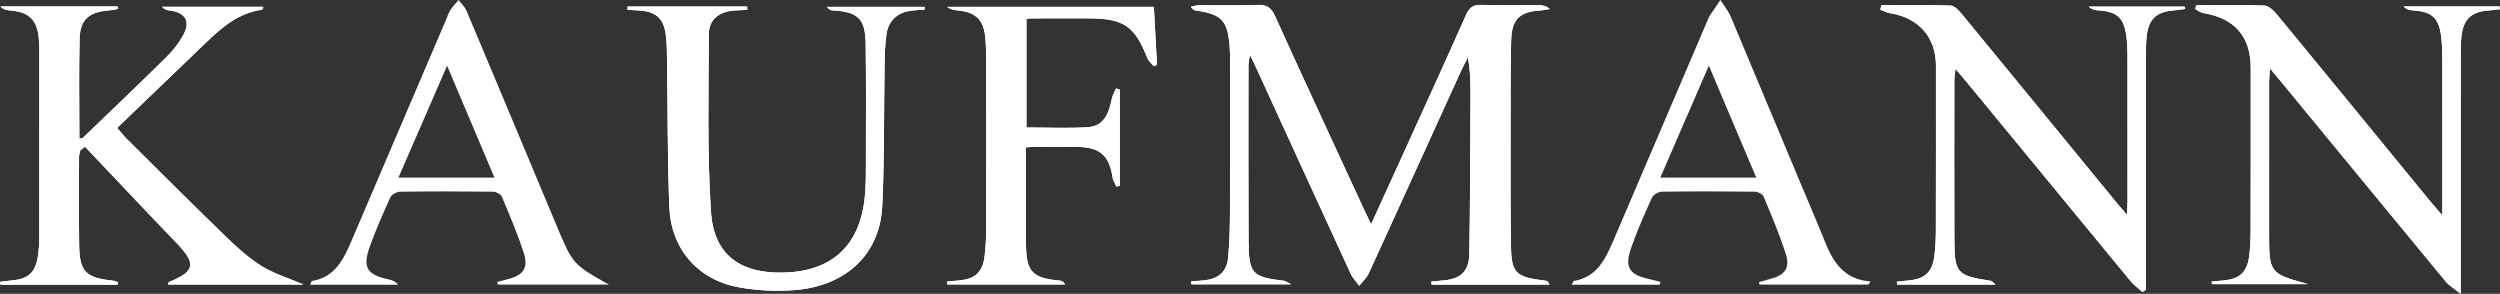 <?xml version="1.0" encoding="utf-8"?>
<!-- Generator: Adobe Illustrator 16.0.0, SVG Export Plug-In . SVG Version: 6.00 Build 0)  -->
<!DOCTYPE svg PUBLIC "-//W3C//DTD SVG 1.1//EN" "http://www.w3.org/Graphics/SVG/1.1/DTD/svg11.dtd">
<svg version="1.1" id="Capa_1" xmlns="http://www.w3.org/2000/svg" xmlns:xlink="http://www.w3.org/1999/xlink" x="0px" y="0px"
	 width="175.56px" height="20.634px" viewBox="0 0 175.56 20.634" enable-background="new 0 0 175.56 20.634" xml:space="preserve">
<rect x="0" y="0" width="175.56" height="20.634" fill="#333333" stroke="none"/>
<g>
	<path fill="#FFFFFF" d="M96.284,15.747c-0.203-0.424-0.349-0.716-0.484-1.011c-2.094-4.534-4.2-9.063-6.264-13.612
		c-0.272-0.602-0.595-0.802-1.237-0.779c-1.349,0.05-2.7,0.012-4.051,0.021c-0.206,0.001-0.413,0.062-0.618,0.097
		c0.117,0.203,0.221,0.256,0.33,0.272c1.837,0.268,2.239,0.684,2.389,2.514c0.034,0.428,0.028,0.858,0.029,1.288
		c0.002,3.438,0.01,6.875-0.005,10.312c-0.005,1.072-0.03,2.148-0.126,3.215c-0.091,1.01-0.657,1.509-1.676,1.622
		c-0.308,0.034-0.618,0.048-0.928,0.07c0.006,0.07,0.013,0.14,0.019,0.21c2.247,0,4.495,0,7.008,0
		c-0.329-0.171-0.4-0.234-0.478-0.244c-2.272-0.266-2.5-0.49-2.513-2.808c-0.021-4.112-0.011-8.226-0.007-12.338
		c0-0.184,0.05-0.367,0.104-0.739c0.22,0.464,0.354,0.736,0.479,1.012c2.195,4.792,4.387,9.585,6.594,14.371
		c0.143,0.31,0.399,0.565,0.604,0.847c0.227-0.292,0.521-0.554,0.672-0.882c2.184-4.763,4.348-9.535,6.52-14.303
		c0.132-0.289,0.29-0.565,0.437-0.848c0.182,1.014,0.187,1.984,0.181,2.955c-0.021,3.621-0.02,7.242-0.084,10.863
		c-0.021,1.222-0.638,1.751-1.848,1.843c-0.275,0.021-0.549,0.05-0.822,0.075c0.008,0.072,0.017,0.144,0.025,0.216
		c2.759,0,5.519,0,8.277,0c-0.069-0.192-0.162-0.261-0.262-0.272c-2.174-0.262-2.426-0.508-2.45-2.684
		c-0.031-2.792-0.021-5.586-0.019-8.378c0.001-1.934-0.007-3.868,0.039-5.801c0.036-1.505,0.587-2.027,2.072-2.119
		c0.215-0.014,0.426-0.066,0.639-0.101c-0.253-0.221-0.502-0.267-0.752-0.268c-1.351-0.008-2.702,0.026-4.051-0.019
		c-0.584-0.02-0.85,0.188-1.083,0.715c-1.505,3.389-3.05,6.759-4.584,10.135C97.691,12.67,97.017,14.143,96.284,15.747z"/>
	<path fill="#FFFFFF" d="M8.271,19.991c0.009-0.055,0.018-0.109,0.026-0.164c-0.121-0.041-0.24-0.105-0.365-0.118
		c-1.931-0.204-2.349-0.625-2.373-2.525c-0.026-2.057-0.013-4.113-0.009-6.17c0.001-0.156,0.062-0.312,0.095-0.468
		c0.109-0.08,0.218-0.159,0.327-0.239c2.135,2.247,4.256,4.507,6.408,6.737c1.424,1.477,1.34,2.01-0.521,2.763
		c-0.018,0.007-0.019,0.052-0.058,0.173c3.121,0,6.211,0,9.505,0c-1.118-0.479-2.089-0.772-2.923-1.288
		c-0.877-0.544-1.671-1.251-2.418-1.973c-2.382-2.306-4.727-4.65-7.082-6.983C8.717,9.57,8.573,9.382,8.228,8.983
		c2.107-2.024,4.188-4.019,6.265-6.017c1.116-1.074,2.278-2.064,3.899-2.28c0.043-0.005,0.068-0.14,0.099-0.207
		c-2.386,0-4.746,0-7.106,0c0.167,0.203,0.338,0.235,0.51,0.256c1.145,0.136,1.517,0.77,0.953,1.771
		c-0.311,0.554-0.725,1.072-1.179,1.52C9.745,5.923,7.79,7.787,5.843,9.657C5.79,9.708,5.685,9.704,5.575,9.734
		c0-2.364-0.043-4.694,0.016-7.021c0.033-1.346,0.655-1.868,2.043-1.98c0.225-0.018,0.445-0.071,0.668-0.108
		C8.289,0.567,8.276,0.511,8.263,0.454c-2.746,0-5.492,0-8.237,0C0.255,0.687,0.502,0.716,0.75,0.738
		c1.3,0.115,1.852,0.658,1.976,1.961c0.029,0.306,0.035,0.613,0.035,0.92c0.002,4.359,0.003,8.719-0.004,13.078
		c-0.001,0.429-0.03,0.86-0.092,1.284c-0.17,1.168-0.686,1.623-1.889,1.717c-0.26,0.02-0.518,0.063-0.776,0.097
		c0.012,0.065,0.024,0.131,0.036,0.196C2.78,19.991,5.525,19.991,8.271,19.991z"/>
	<path fill="#FFFFFF" d="M132.121,0.363c-0.025,0.107-0.052,0.214-0.078,0.321c0.238,0.086,0.471,0.21,0.716,0.25
		c1.984,0.318,3.191,1.695,3.191,3.663c0,3.838,0.005,7.675-0.005,11.513c-0.002,0.643-0.025,1.291-0.111,1.927
		c-0.144,1.071-0.681,1.549-1.752,1.653c-0.294,0.029-0.587,0.062-0.881,0.095c0.011,0.067,0.021,0.135,0.032,0.202
		c2.246,0,4.493,0,6.905,0c-0.206-0.167-0.263-0.251-0.33-0.262c-2.41-0.376-2.556-0.526-2.563-2.957
		c-0.014-3.716-0.006-7.43-0.002-11.145c0-0.221,0.045-0.44,0.082-0.785c0.334,0.395,0.573,0.672,0.806,0.955
		c3.823,4.645,7.644,9.292,11.474,13.932c0.242,0.294,0.563,0.524,0.848,0.783c0.081-0.054,0.161-0.107,0.242-0.162
		c0-0.328,0-0.656,0-0.984c0-5.097-0.002-10.192,0.003-15.289c0.001-0.552-0.006-1.109,0.067-1.654
		c0.148-1.102,0.72-1.595,1.838-1.683c0.285-0.022,0.567-0.07,0.852-0.106c-0.013-0.055-0.025-0.109-0.037-0.164
		c-2.248,0-4.495,0-6.743,0c0.246,0.229,0.499,0.253,0.753,0.27c1.211,0.08,1.707,0.508,1.883,1.714
		c0.078,0.544,0.09,1.101,0.091,1.651c0.008,3.347,0.005,6.693,0.003,10.039c0,0.258-0.021,0.517-0.041,0.933
		c-0.295-0.334-0.478-0.528-0.646-0.735c-3.639-4.439-7.271-8.883-10.919-13.314c-0.219-0.266-0.538-0.619-0.822-0.63
		C135.358,0.332,133.739,0.363,132.121,0.363z"/>
	<path fill="#FFFFFF" d="M154.237,0.362c-0.029,0.089-0.06,0.178-0.09,0.267c0.201,0.101,0.392,0.258,0.604,0.293
		c2.183,0.358,3.305,1.651,3.305,3.837c0,3.776,0.005,7.553-0.005,11.329c-0.001,0.643-0.022,1.291-0.107,1.927
		c-0.148,1.117-0.688,1.585-1.825,1.681c-0.271,0.022-0.541,0.055-0.812,0.083c0.01,0.058,0.021,0.116,0.031,0.175
		c2.249,0,4.499,0,6.747,0c-2.735-0.759-2.737-0.759-2.738-3.715c-0.002-3.5-0.002-7,0.001-10.5c0-0.255,0.032-0.511,0.061-0.935
		c0.388,0.466,0.661,0.789,0.93,1.116c3.804,4.621,7.604,9.245,11.417,13.858c0.229,0.278,0.566,0.469,1.045,0.855
		c0-0.67,0-1.006,0-1.341c0-5.065-0.001-10.132,0.002-15.197c0.001-0.521-0.007-1.047,0.053-1.562
		c0.138-1.206,0.709-1.718,1.923-1.799c0.262-0.018,0.521-0.061,0.782-0.091c-0.012-0.063-0.023-0.126-0.035-0.189
		c-2.247,0-4.494,0-6.741,0c0.233,0.232,0.479,0.265,0.726,0.28c1.225,0.081,1.724,0.501,1.901,1.692
		c0.081,0.544,0.095,1.101,0.096,1.651c0.009,3.101,0.004,6.201,0.005,9.302c0,0.508,0,1.015,0,1.736
		c-0.346-0.393-0.547-0.607-0.732-0.834c-3.619-4.415-7.232-8.835-10.863-13.24c-0.233-0.283-0.592-0.637-0.904-0.65
		C157.422,0.326,155.829,0.362,154.237,0.362z"/>
	<path fill="#FFFFFF" d="M52.482,0.693c-0.006-0.078-0.011-0.157-0.017-0.235c-2.799,0-5.598,0-8.396,0
		c-0.003,0.076-0.006,0.152-0.01,0.229c0.279,0.017,0.558,0.033,0.836,0.051c1.141,0.071,1.691,0.522,1.854,1.656
		c0.099,0.694,0.083,1.407,0.094,2.112c0.051,3.345,0.029,6.69,0.16,10.031c0.115,2.945,2.004,5.117,4.887,5.64
		c1.284,0.232,2.634,0.296,3.935,0.193c3.404-0.268,5.959-2.346,6.132-5.915c0.158-3.275,0.108-6.562,0.162-9.844
		c0.013-0.734,0.032-1.474,0.131-2.2c0.133-0.977,0.815-1.573,1.792-1.67c0.3-0.029,0.601-0.051,0.901-0.077
		c-0.009-0.061-0.018-0.122-0.026-0.183c-2.282,0-4.565,0-6.848,0C58.2,0.677,58.34,0.723,58.482,0.73
		c1.783,0.105,2.286,0.581,2.309,2.365c0.034,2.639,0.023,5.278,0.015,7.918c-0.004,1.012,0.021,2.032-0.1,3.033
		c-0.4,3.297-2.381,5.03-5.728,5.097c-3.007,0.059-4.85-1.253-5.048-4.252c-0.275-4.153-0.167-8.334-0.152-12.503
		c0.004-1.018,0.717-1.562,1.765-1.647C51.855,0.716,52.169,0.709,52.482,0.693z"/>
	<path fill="#FFFFFF" d="M72.082,1.331c0.197-0.021,0.288-0.039,0.379-0.039c1.35-0.003,2.7-0.011,4.05-0.002
		c2.413,0.015,3.177,0.554,4.064,2.797c0.085,0.217,0.305,0.382,0.461,0.57c0.071-0.039,0.142-0.077,0.212-0.116
		c-0.073-1.365-0.147-2.729-0.219-4.057c-4.888,0-9.702,0-14.519,0c0.293,0.224,0.591,0.23,0.886,0.266
		c1.109,0.133,1.647,0.644,1.777,1.744c0.065,0.546,0.078,1.102,0.079,1.652c0.006,4.02,0.008,8.038-0.002,12.058
		c-0.002,0.611-0.037,1.228-0.115,1.834c-0.138,1.07-0.662,1.544-1.745,1.652c-0.298,0.029-0.596,0.057-0.894,0.086
		c0.011,0.066,0.02,0.134,0.03,0.201c2.757,0,5.515,0,8.271,0c-0.11-0.201-0.237-0.258-0.367-0.27
		c-1.925-0.175-2.358-0.613-2.381-2.51c-0.022-1.841-0.008-3.682-0.01-5.522c0-0.444,0-0.888,0-1.328
		c0.273-0.018,0.396-0.031,0.517-0.032c1.043-0.002,2.087-0.014,3.13,0.002c1.565,0.023,2.22,0.621,2.444,2.158
		c0.031,0.221,0.184,0.425,0.28,0.637c0.075-0.027,0.151-0.055,0.228-0.081c0-2.245,0-4.49,0-6.735
		c-0.088-0.029-0.177-0.058-0.265-0.087c-0.102,0.243-0.245,0.478-0.297,0.73c-0.202,0.984-0.526,1.924-1.695,1.993
		c-1.423,0.086-2.854,0.021-4.301,0.021C72.082,6.396,72.082,3.892,72.082,1.331z"/>
	<path fill-rule="evenodd" clip-rule="evenodd" fill="#FFFFFF" d="M96.284,15.747c0.732-1.604,1.407-3.077,2.077-4.552
		c1.534-3.376,3.079-6.746,4.584-10.135c0.233-0.526,0.499-0.734,1.083-0.715c1.349,0.045,2.7,0.011,4.051,0.019
		c0.25,0.001,0.499,0.047,0.752,0.268c-0.213,0.034-0.424,0.087-0.639,0.101c-1.485,0.092-2.036,0.614-2.072,2.119
		c-0.046,1.933-0.038,3.867-0.039,5.801c-0.002,2.792-0.013,5.586,0.019,8.378c0.024,2.176,0.276,2.422,2.45,2.684
		c0.1,0.012,0.192,0.08,0.262,0.272c-2.759,0-5.519,0-8.277,0c-0.009-0.072-0.018-0.144-0.025-0.216
		c0.273-0.025,0.547-0.055,0.822-0.075c1.21-0.092,1.826-0.621,1.848-1.843c0.064-3.621,0.062-7.242,0.084-10.863
		c0.006-0.971,0.001-1.941-0.181-2.955c-0.146,0.282-0.305,0.559-0.437,0.848c-2.172,4.768-4.336,9.54-6.52,14.303
		c-0.15,0.328-0.445,0.59-0.672,0.882c-0.204-0.281-0.461-0.537-0.604-0.847c-2.207-4.786-4.398-9.579-6.594-14.371
		c-0.126-0.275-0.26-0.548-0.479-1.012c-0.055,0.372-0.104,0.556-0.104,0.739c-0.004,4.112-0.015,8.226,0.007,12.338
		c0.013,2.317,0.24,2.542,2.513,2.808c0.077,0.01,0.148,0.073,0.478,0.244c-2.513,0-4.761,0-7.008,0
		c-0.006-0.07-0.013-0.14-0.019-0.21c0.31-0.022,0.62-0.036,0.928-0.07c1.019-0.113,1.585-0.612,1.676-1.622
		c0.096-1.066,0.121-2.143,0.126-3.215c0.015-3.438,0.007-6.875,0.005-10.312c-0.001-0.43,0.005-0.86-0.029-1.288
		c-0.149-1.83-0.552-2.246-2.389-2.514c-0.109-0.017-0.213-0.069-0.33-0.272c0.205-0.034,0.412-0.096,0.618-0.097
		c1.351-0.009,2.702,0.029,4.051-0.021c0.643-0.022,0.965,0.178,1.237,0.779c2.063,4.549,4.17,9.078,6.264,13.612
		C95.936,15.031,96.081,15.323,96.284,15.747z"/>
	<path fill-rule="evenodd" clip-rule="evenodd" fill="#FFFFFF" d="M8.271,19.991c-2.745,0-5.49,0-8.234,0
		C0.024,19.926,0.012,19.86,0,19.795c0.259-0.033,0.517-0.077,0.776-0.097c1.203-0.094,1.719-0.549,1.889-1.717
		c0.062-0.424,0.091-0.855,0.092-1.284c0.007-4.359,0.006-8.719,0.004-13.078c0-0.307-0.006-0.614-0.035-0.92
		C2.602,1.396,2.05,0.854,0.75,0.738C0.502,0.716,0.255,0.687,0.025,0.454c2.745,0,5.491,0,8.237,0
		c0.014,0.057,0.026,0.113,0.039,0.171C8.079,0.662,7.858,0.716,7.634,0.733c-1.388,0.112-2.01,0.635-2.043,1.98
		C5.532,5.04,5.575,7.37,5.575,9.734c0.109-0.03,0.215-0.026,0.268-0.077c1.947-1.87,3.902-3.734,5.825-5.631
		c0.454-0.447,0.868-0.966,1.179-1.52c0.563-1.002,0.191-1.636-0.953-1.771c-0.172-0.021-0.343-0.053-0.51-0.256
		c2.36,0,4.721,0,7.106,0c-0.03,0.067-0.056,0.202-0.099,0.207c-1.621,0.216-2.783,1.206-3.899,2.28
		c-2.077,1.998-4.157,3.992-6.265,6.017C8.573,9.382,8.717,9.57,8.884,9.735c2.355,2.333,4.7,4.678,7.082,6.983
		c0.747,0.722,1.541,1.429,2.418,1.973c0.834,0.516,1.805,0.809,2.923,1.288c-3.294,0-6.384,0-9.505,0
		c0.039-0.121,0.04-0.166,0.058-0.173c1.86-0.753,1.944-1.286,0.521-2.763c-2.152-2.23-4.273-4.49-6.408-6.737
		c-0.109,0.08-0.218,0.159-0.327,0.239c-0.032,0.156-0.094,0.312-0.095,0.468c-0.004,2.057-0.018,4.113,0.009,6.17
		c0.024,1.9,0.442,2.321,2.373,2.525c0.125,0.013,0.244,0.077,0.365,0.118C8.288,19.882,8.279,19.937,8.271,19.991z"/>
	<path fill-rule="evenodd" clip-rule="evenodd" fill="#FFFFFF" d="M132.121,0.363c1.618,0,3.237-0.031,4.854,0.029
		c0.284,0.011,0.604,0.364,0.822,0.63c3.647,4.432,7.28,8.875,10.919,13.314c0.169,0.207,0.352,0.401,0.646,0.735
		c0.02-0.416,0.041-0.675,0.041-0.933c0.002-3.346,0.005-6.692-0.003-10.039c-0.001-0.551-0.013-1.107-0.091-1.651
		c-0.176-1.206-0.672-1.634-1.883-1.714c-0.254-0.017-0.507-0.041-0.753-0.27c2.248,0,4.495,0,6.743,0
		c0.012,0.055,0.024,0.109,0.037,0.164c-0.284,0.036-0.566,0.084-0.852,0.106c-1.118,0.088-1.689,0.581-1.838,1.683
		c-0.073,0.545-0.066,1.103-0.067,1.654c-0.005,5.097-0.003,10.192-0.003,15.289c0,0.328,0,0.656,0,0.984
		c-0.081,0.055-0.161,0.108-0.242,0.162c-0.284-0.259-0.605-0.489-0.848-0.783c-3.83-4.64-7.65-9.287-11.474-13.932
		c-0.232-0.283-0.472-0.561-0.806-0.955c-0.037,0.345-0.082,0.564-0.082,0.785c-0.004,3.715-0.012,7.429,0.002,11.145
		c0.008,2.431,0.153,2.581,2.563,2.957c0.067,0.011,0.124,0.095,0.33,0.262c-2.412,0-4.659,0-6.905,0
		c-0.011-0.067-0.021-0.135-0.032-0.202c0.294-0.032,0.587-0.065,0.881-0.095c1.071-0.104,1.608-0.582,1.752-1.653
		c0.086-0.636,0.109-1.284,0.111-1.927c0.01-3.838,0.005-7.675,0.005-11.513c0-1.968-1.207-3.345-3.191-3.663
		c-0.245-0.04-0.478-0.164-0.716-0.25C132.069,0.577,132.096,0.471,132.121,0.363z"/>
	<path fill-rule="evenodd" clip-rule="evenodd" fill="#FFFFFF" d="M154.237,0.362c1.592,0,3.185-0.036,4.773,0.029
		c0.312,0.014,0.671,0.367,0.904,0.65c3.631,4.405,7.244,8.825,10.863,13.24c0.186,0.227,0.387,0.441,0.732,0.834
		c0-0.722,0-1.229,0-1.736c-0.001-3.101,0.004-6.201-0.005-9.302c-0.001-0.551-0.015-1.107-0.096-1.651
		c-0.178-1.191-0.677-1.611-1.901-1.692c-0.246-0.016-0.492-0.048-0.726-0.28c2.247,0,4.494,0,6.741,0
		c0.012,0.063,0.023,0.126,0.035,0.189c-0.261,0.03-0.521,0.073-0.782,0.091c-1.214,0.081-1.785,0.593-1.923,1.799
		c-0.06,0.516-0.052,1.042-0.053,1.562c-0.003,5.065-0.002,10.132-0.002,15.197c0,0.335,0,0.671,0,1.341
		c-0.479-0.387-0.815-0.577-1.045-0.855c-3.813-4.613-7.613-9.237-11.417-13.858c-0.269-0.327-0.542-0.65-0.93-1.116
		c-0.028,0.424-0.061,0.68-0.061,0.935c-0.003,3.5-0.003,7-0.001,10.5c0.001,2.956,0.003,2.956,2.738,3.715
		c-2.248,0-4.498,0-6.747,0c-0.011-0.059-0.021-0.117-0.031-0.175c0.271-0.028,0.54-0.061,0.812-0.083
		c1.138-0.096,1.677-0.563,1.825-1.681c0.085-0.636,0.106-1.284,0.107-1.927c0.01-3.776,0.005-7.553,0.005-11.329
		c0-2.186-1.122-3.479-3.305-3.837c-0.212-0.035-0.402-0.192-0.604-0.293C154.178,0.54,154.208,0.451,154.237,0.362z"/>
	<path fill-rule="evenodd" clip-rule="evenodd" fill="#FFFFFF" d="M52.482,0.693c-0.313,0.016-0.627,0.022-0.939,0.048
		c-1.048,0.086-1.761,0.63-1.765,1.647c-0.015,4.169-0.123,8.35,0.152,12.503c0.198,2.999,2.041,4.311,5.048,4.252
		c3.347-0.066,5.327-1.8,5.728-5.097c0.121-1.001,0.096-2.021,0.1-3.033c0.009-2.64,0.02-5.279-0.015-7.918
		c-0.022-1.784-0.525-2.26-2.309-2.365C58.34,0.723,58.2,0.677,58.068,0.481c2.282,0,4.565,0,6.848,0
		c0.009,0.061,0.018,0.122,0.026,0.183c-0.301,0.026-0.602,0.048-0.901,0.077c-0.977,0.097-1.659,0.693-1.792,1.67
		c-0.099,0.727-0.118,1.466-0.131,2.2c-0.054,3.282-0.004,6.568-0.162,9.844c-0.173,3.569-2.728,5.647-6.132,5.915
		c-1.301,0.103-2.65,0.039-3.935-0.193c-2.883-0.522-4.771-2.694-4.887-5.64c-0.131-3.341-0.109-6.687-0.16-10.031
		c-0.011-0.705,0.005-1.418-0.094-2.112c-0.162-1.134-0.713-1.585-1.854-1.656c-0.278-0.018-0.557-0.034-0.836-0.051
		c0.004-0.076,0.007-0.152,0.01-0.229c2.799,0,5.598,0,8.396,0C52.472,0.536,52.477,0.615,52.482,0.693z"/>
	<path fill-rule="evenodd" clip-rule="evenodd" fill="#FFFFFF" d="M42.763,19.986c-2.711,0-5.261,0-7.811,0
		c-0.012-0.062-0.023-0.123-0.035-0.185c0.238-0.063,0.474-0.132,0.712-0.189c1.115-0.272,1.495-0.783,1.148-1.858
		c-0.433-1.339-0.986-2.639-1.532-3.937c-0.075-0.18-0.406-0.353-0.62-0.355c-2.18-0.026-4.359-0.028-6.538,0.002
		c-0.236,0.004-0.589,0.205-0.682,0.409c-0.521,1.142-1.027,2.295-1.448,3.477c-0.511,1.431-0.179,1.945,1.308,2.263
		c0.242,0.052,0.48,0.121,0.689,0.38c-2.039,0-4.079,0-6.174,0c0.059-0.123,0.083-0.253,0.128-0.261
		c1.646-0.27,2.235-1.561,2.799-2.876c2.206-5.156,4.411-10.312,6.616-15.468c0.097-0.226,0.164-0.47,0.297-0.672
		C31.788,0.459,32.007,0.237,32.204,0c0.188,0.252,0.438,0.478,0.558,0.76c2.106,4.997,4.199,10.002,6.292,15.006
		C40.223,18.56,40.222,18.561,42.763,19.986z M27.98,12.473c2.289,0,4.452,0,6.743,0c-1.106-2.614-2.177-5.143-3.326-7.86
		C30.214,7.336,29.12,9.853,27.98,12.473z"/>
	<path fill-rule="evenodd" clip-rule="evenodd" fill="#FFFFFF" d="M116.561,19.993c-2.04,0-4.079,0-6.177,0
		c0.062-0.126,0.088-0.255,0.133-0.263c1.647-0.269,2.235-1.562,2.798-2.877c2.207-5.155,4.411-10.312,6.617-15.468
		c0.036-0.085,0.063-0.176,0.113-0.252c0.252-0.38,0.511-0.756,0.768-1.134c0.248,0.394,0.557,0.763,0.735,1.186
		c2.07,4.913,4.108,9.84,6.185,14.751c0.715,1.691,1.187,3.633,3.622,3.832c-0.049,0.072-0.098,0.146-0.146,0.219
		c-2.55,0-5.1,0-7.649,0c-0.011-0.059-0.022-0.117-0.032-0.176c0.267-0.075,0.531-0.156,0.801-0.226
		c1.008-0.26,1.391-0.759,1.078-1.745c-0.436-1.369-1-2.698-1.555-4.025c-0.074-0.179-0.406-0.352-0.621-0.354
		c-2.18-0.026-4.359-0.028-6.538,0.002c-0.235,0.004-0.587,0.207-0.681,0.411c-0.521,1.142-1.027,2.295-1.447,3.477
		c-0.51,1.43-0.178,1.943,1.311,2.262c0.243,0.052,0.482,0.122,0.724,0.184C116.585,19.862,116.573,19.928,116.561,19.993z
		 M123.33,12.472c-1.106-2.613-2.176-5.142-3.327-7.861c-1.191,2.748-2.292,5.285-3.409,7.861
		C118.877,12.472,121.04,12.472,123.33,12.472z"/>
	<path fill-rule="evenodd" clip-rule="evenodd" fill="#FFFFFF" d="M72.082,1.331c0,2.561,0,5.064,0,7.622
		c1.446,0,2.878,0.065,4.301-0.021c1.169-0.069,1.493-1.009,1.695-1.993c0.052-0.253,0.195-0.487,0.297-0.73
		c0.088,0.029,0.177,0.058,0.265,0.087c0,2.245,0,4.49,0,6.735c-0.076,0.026-0.152,0.054-0.228,0.081
		c-0.097-0.212-0.249-0.416-0.28-0.637c-0.225-1.537-0.879-2.135-2.444-2.158c-1.043-0.016-2.087-0.004-3.13-0.002
		c-0.121,0.001-0.243,0.015-0.517,0.032c0,0.44,0,0.884,0,1.328c0.002,1.841-0.013,3.682,0.01,5.522
		c0.022,1.896,0.456,2.335,2.381,2.51c0.13,0.012,0.257,0.068,0.367,0.27c-2.757,0-5.515,0-8.271,0
		c-0.011-0.067-0.02-0.135-0.03-0.201c0.298-0.029,0.596-0.057,0.894-0.086c1.083-0.108,1.607-0.582,1.745-1.652
		c0.078-0.606,0.113-1.223,0.115-1.834c0.01-4.02,0.008-8.038,0.002-12.058c-0.001-0.551-0.014-1.106-0.079-1.652
		c-0.13-1.101-0.668-1.611-1.777-1.744c-0.295-0.035-0.593-0.042-0.886-0.266c4.816,0,9.631,0,14.519,0
		c0.071,1.327,0.146,2.691,0.219,4.057c-0.07,0.039-0.141,0.077-0.212,0.116c-0.156-0.188-0.376-0.354-0.461-0.57
		c-0.888-2.243-1.651-2.782-4.064-2.797c-1.35-0.009-2.7-0.001-4.05,0.002C72.37,1.292,72.279,1.31,72.082,1.331z"/>
</g>
<g>
</g>
<g>
</g>
<g>
</g>
<g>
</g>
<g>
</g>
<g>
</g>
<g>
</g>
<g>
</g>
<g>
</g>
<g>
</g>
<g>
</g>
<g>
</g>
<g>
</g>
<g>
</g>
<g>
</g>
</svg>
